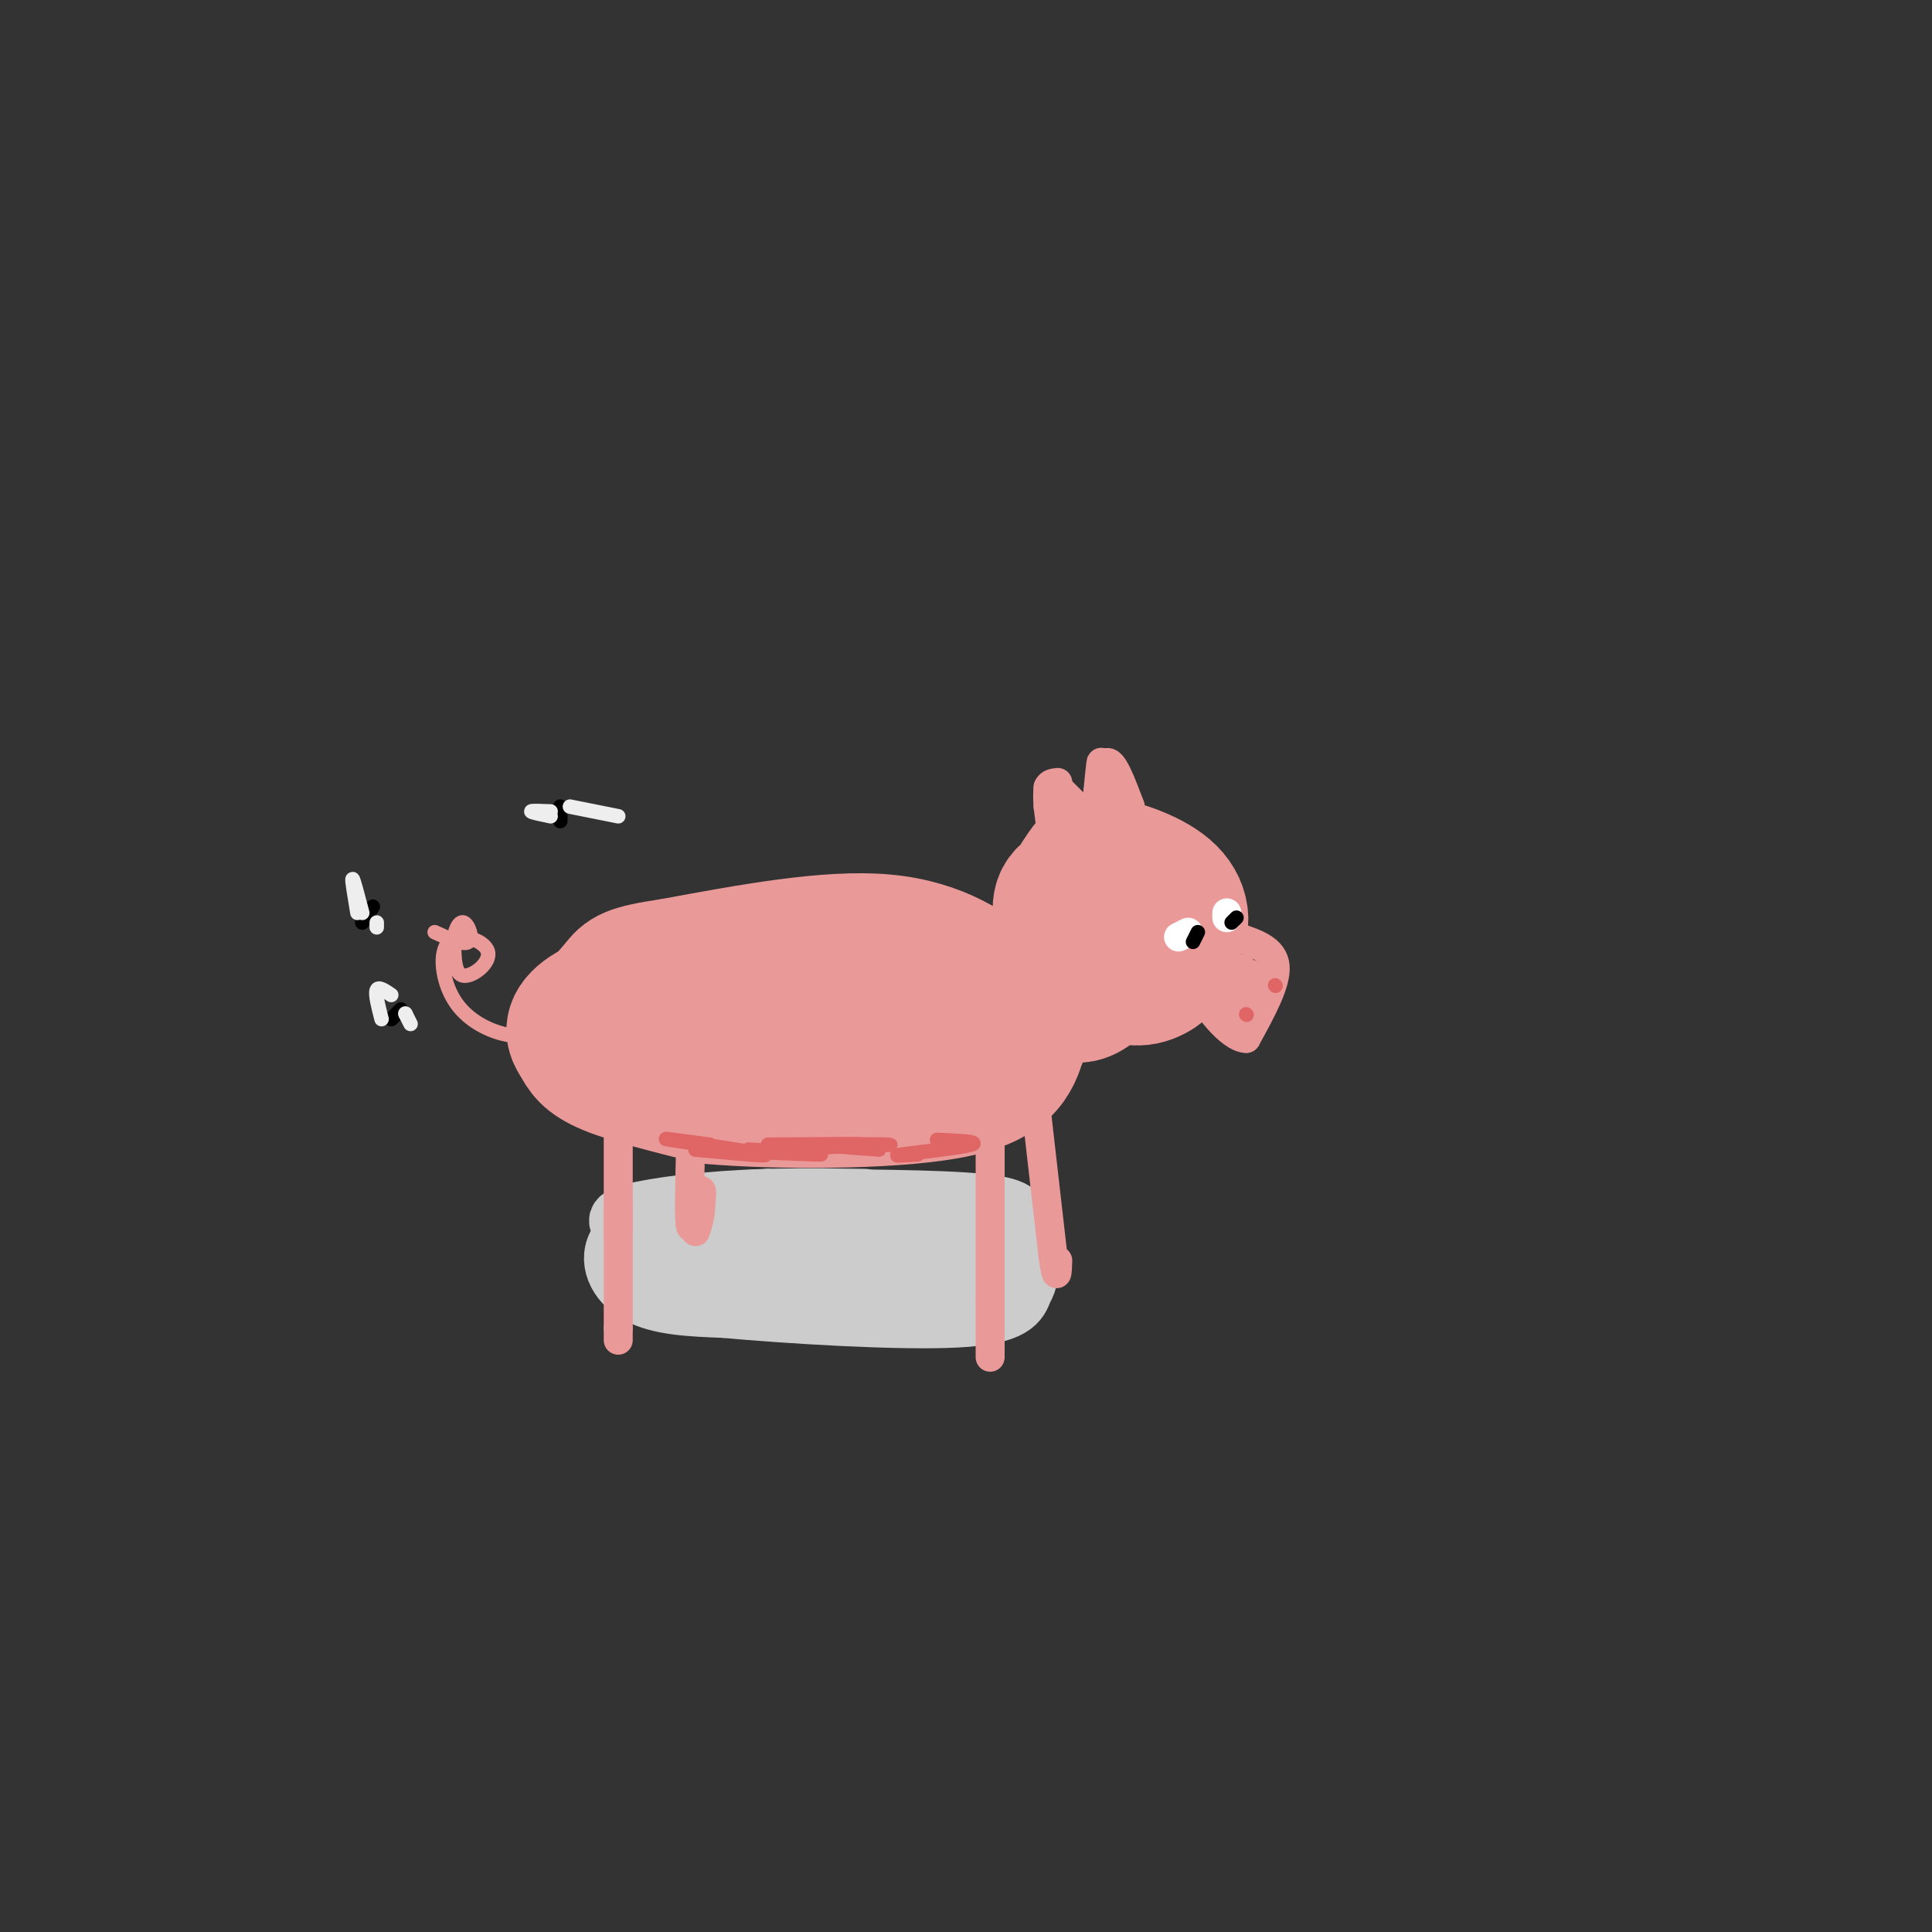 <svg viewBox='0 0 400 400' version='1.1' xmlns='http://www.w3.org/2000/svg' xmlns:xlink='http://www.w3.org/1999/xlink'><rect x="0" y="0" width="400" height="400" fill="#333333" stroke="none"/><g fill='none' stroke='rgb(204,204,204)' stroke-width='12' stroke-linecap='round' stroke-linejoin='round'><path d='M179,248c-11.363,-0.173 -22.726,-0.345 -32,1c-9.274,1.345 -16.458,4.208 -19,8c-2.542,3.792 -0.440,8.512 4,11c4.440,2.488 11.220,2.744 18,3'/><path d='M150,271c12.844,1.178 35.956,2.622 48,2c12.044,-0.622 13.022,-3.311 14,-6'/><path d='M212,267c2.179,-3.298 0.625,-8.542 0,-12c-0.625,-3.458 -0.321,-5.131 -9,-6c-8.679,-0.869 -26.339,-0.935 -44,-1'/><path d='M159,248c-12.983,0.368 -23.439,1.787 -28,3c-4.561,1.213 -3.226,2.220 -1,4c2.226,1.780 5.342,4.333 9,6c3.658,1.667 7.857,2.447 19,2c11.143,-0.447 29.231,-2.120 33,-4c3.769,-1.880 -6.780,-3.966 -17,-4c-10.220,-0.034 -20.110,1.983 -30,4'/><path d='M144,259c5.265,0.813 33.428,0.845 44,0c10.572,-0.845 3.552,-2.568 -4,-4c-7.552,-1.432 -15.637,-2.574 -22,-2c-6.363,0.574 -11.005,2.865 -12,5c-0.995,2.135 1.655,4.113 10,5c8.345,0.887 22.384,0.682 29,0c6.616,-0.682 5.808,-1.841 5,-3'/><path d='M194,260c-0.382,-1.334 -3.837,-3.168 -8,-3c-4.163,0.168 -9.033,2.338 -10,4c-0.967,1.662 1.970,2.815 8,3c6.030,0.185 15.152,-0.600 19,-2c3.848,-1.400 2.421,-3.415 -1,-4c-3.421,-0.585 -8.834,0.262 -10,1c-1.166,0.738 1.917,1.369 5,2'/><path d='M197,261c1.715,0.472 3.501,0.652 5,0c1.499,-0.652 2.711,-2.137 1,-4c-1.711,-1.863 -6.346,-4.104 -9,-3c-2.654,1.104 -3.327,5.552 -4,10'/></g>
<g fill='none' stroke='rgb(234,153,153)' stroke-width='28' stroke-linecap='round' stroke-linejoin='round'><path d='M163,210c-3.333,-1.940 -6.667,-3.881 -12,-2c-5.333,1.881 -12.667,7.583 -15,11c-2.333,3.417 0.333,4.548 5,5c4.667,0.452 11.333,0.226 18,0'/><path d='M159,224c11.631,-1.286 31.708,-4.500 40,-7c8.292,-2.500 4.798,-4.286 1,-6c-3.798,-1.714 -7.899,-3.357 -12,-5'/><path d='M188,206c-11.235,-1.299 -33.323,-2.047 -47,-1c-13.677,1.047 -18.944,3.889 -21,6c-2.056,2.111 -0.900,3.491 0,5c0.900,1.509 1.543,3.145 6,5c4.457,1.855 12.729,3.927 21,6'/><path d='M147,227c13.489,1.200 36.711,1.200 49,-1c12.289,-2.200 13.644,-6.600 15,-11'/><path d='M211,215c2.036,-3.310 -0.375,-6.083 -5,-10c-4.625,-3.917 -11.464,-8.976 -23,-10c-11.536,-1.024 -27.768,1.988 -44,5'/><path d='M139,200c-8.978,1.311 -9.422,2.089 -11,4c-1.578,1.911 -4.289,4.956 -7,8'/><path d='M235,190c-3.906,-2.717 -7.812,-5.434 -11,-3c-3.188,2.434 -5.657,10.020 -5,14c0.657,3.980 4.441,4.353 8,3c3.559,-1.353 6.894,-4.433 9,-7c2.106,-2.567 2.984,-4.622 1,-8c-1.984,-3.378 -6.831,-8.081 -10,-6c-3.169,2.081 -4.661,10.945 -4,15c0.661,4.055 3.475,3.301 6,2c2.525,-1.301 4.763,-3.151 7,-5'/><path d='M236,195c1.117,-2.638 0.408,-6.734 -3,-9c-3.408,-2.266 -9.515,-2.702 -12,-1c-2.485,1.702 -1.349,5.541 0,8c1.349,2.459 2.909,3.538 7,4c4.091,0.462 10.712,0.307 14,-2c3.288,-2.307 3.243,-6.764 0,-10c-3.243,-3.236 -9.684,-5.249 -13,-6c-3.316,-0.751 -3.508,-0.241 -5,2c-1.492,2.241 -4.283,6.212 -3,10c1.283,3.788 6.642,7.394 12,11'/><path d='M233,202c3.612,1.379 6.642,-0.674 8,-2c1.358,-1.326 1.043,-1.924 -2,-4c-3.043,-2.076 -8.816,-5.629 -13,-5c-4.184,0.629 -6.780,5.438 -7,9c-0.220,3.562 1.937,5.875 4,6c2.063,0.125 4.031,-1.937 6,-4'/></g>
<g fill='none' stroke='rgb(234,153,153)' stroke-width='6' stroke-linecap='round' stroke-linejoin='round'><path d='M227,175c0.500,-7.833 1.000,-15.667 1,-17c0.000,-1.333 -0.500,3.833 -1,9'/><path d='M227,167c0.067,-1.000 0.733,-8.000 2,-9c1.267,-1.000 3.133,4.000 5,9'/><path d='M234,167c-0.067,-0.333 -2.733,-5.667 -3,-6c-0.267,-0.333 1.867,4.333 4,9'/><path d='M256,194c3.833,1.250 7.667,2.500 8,6c0.333,3.500 -2.833,9.250 -6,15'/><path d='M258,215c-3.429,-0.030 -9.002,-7.606 -9,-9c0.002,-1.394 5.577,3.394 8,3c2.423,-0.394 1.692,-5.970 1,-7c-0.692,-1.030 -1.346,2.485 -2,6'/><path d='M256,208c0.489,-0.533 2.711,-4.867 3,-6c0.289,-1.133 -1.356,0.933 -3,3'/><path d='M128,229c0.000,10.833 0.000,21.667 0,25c0.000,3.333 0.000,-0.833 0,-5'/><path d='M128,249c0.000,3.500 0.000,14.750 0,26'/><path d='M128,275c0.000,4.333 0.000,2.167 0,0'/><path d='M143,237c-0.222,8.044 -0.444,16.089 0,17c0.444,0.911 1.556,-5.311 2,-7c0.444,-1.689 0.222,1.156 0,4'/><path d='M145,251c-0.167,1.333 -0.583,2.667 -1,4'/><path d='M205,230c0.000,0.000 0.000,39.000 0,39'/><path d='M205,269c0.000,8.500 0.000,10.250 0,12'/><path d='M214,225c0.000,0.000 4.000,35.000 4,35'/><path d='M218,260c0.833,6.000 0.917,3.500 1,1'/></g>
<g fill='none' stroke='rgb(234,153,153)' stroke-width='3' stroke-linecap='round' stroke-linejoin='round'><path d='M112,214c-2.354,0.426 -4.708,0.852 -8,0c-3.292,-0.852 -7.523,-2.982 -10,-7c-2.477,-4.018 -3.200,-9.922 -1,-12c2.200,-2.078 7.323,-0.329 8,2c0.677,2.329 -3.092,5.237 -5,5c-1.908,-0.237 -1.954,-3.618 -2,-7'/><path d='M94,195c0.000,-2.250 1.000,-4.375 2,-4c1.000,0.375 2.000,3.250 1,4c-1.000,0.750 -4.000,-0.625 -7,-2'/></g>
<g fill='none' stroke='rgb(224,102,102)' stroke-width='3' stroke-linecap='round' stroke-linejoin='round'><path d='M147,237c-5.800,-0.778 -11.600,-1.556 -8,-1c3.600,0.556 16.600,2.444 19,3c2.400,0.556 -5.800,-0.222 -14,-1'/><path d='M144,238c4.000,0.111 21.000,0.889 25,1c4.000,0.111 -5.000,-0.444 -14,-1'/><path d='M159,237c9.333,-0.083 18.667,-0.167 19,0c0.333,0.167 -8.333,0.583 -17,1'/><path d='M182,238c-5.756,-0.422 -11.511,-0.844 -10,-1c1.511,-0.156 10.289,-0.044 12,0c1.711,0.044 -3.644,0.022 -9,0'/><path d='M190,239c-2.978,0.200 -5.956,0.400 -3,0c2.956,-0.400 11.844,-1.400 14,-2c2.156,-0.600 -2.422,-0.800 -7,-1'/><path d='M258,210c0.000,0.000 0.100,0.100 0.1,0.1'/><path d='M264,204c0.000,0.000 0.100,0.100 0.1,0.1'/></g>
<g fill='none' stroke='rgb(234,153,153)' stroke-width='3' stroke-linecap='round' stroke-linejoin='round'><path d='M258,199c0.000,0.000 -7.000,1.000 -7,1'/></g>
<g fill='none' stroke='rgb(255,255,255)' stroke-width='6' stroke-linecap='round' stroke-linejoin='round'><path d='M244,194c0.000,0.000 2.000,-1.000 2,-1'/><path d='M254,190c0.000,0.000 0.000,-1.000 0,-1'/></g>
<g fill='none' stroke='rgb(0,0,0)' stroke-width='3' stroke-linecap='round' stroke-linejoin='round'><path d='M248,193c0.000,0.000 -1.000,2.000 -1,2'/><path d='M256,190c0.000,0.000 -1.000,1.000 -1,1'/></g>
<g fill='none' stroke='rgb(234,153,153)' stroke-width='6' stroke-linecap='round' stroke-linejoin='round'><path d='M236,171c0.000,0.000 0.100,0.100 0.1,0.1'/><path d='M227,171c0.000,0.000 -8.000,-8.000 -8,-8'/><path d='M219,163c-1.000,0.667 0.500,6.333 2,12'/><path d='M218,175c0.000,0.000 -1.000,-8.000 -1,-8'/><path d='M217,167c-0.167,-2.000 -0.083,-3.000 0,-4'/><path d='M217,163c0.333,-0.833 1.167,-0.917 2,-1'/></g>
<g fill='none' stroke='rgb(0,0,0)' stroke-width='3' stroke-linecap='round' stroke-linejoin='round'><path d='M75,191c0.000,0.000 2.000,-3.000 2,-3'/><path d='M77,188c0.333,-0.500 0.167,-0.250 0,0'/><path d='M81,211c0.000,0.000 2.000,-2.000 2,-2'/><path d='M116,170c0.000,0.000 0.000,-3.000 0,-3'/></g>
<g fill='none' stroke='rgb(238,238,238)' stroke-width='3' stroke-linecap='round' stroke-linejoin='round'><path d='M74,189c-0.583,-3.500 -1.167,-7.000 -1,-7c0.167,0.000 1.083,3.500 2,7'/><path d='M78,192c0.000,0.000 0.000,-1.000 0,-1'/><path d='M114,168c-2.000,-0.083 -4.000,-0.167 -4,0c0.000,0.167 2.000,0.583 4,1'/><path d='M118,167c0.000,0.000 10.000,2.000 10,2'/><path d='M79,211c-0.667,-2.583 -1.333,-5.167 -1,-6c0.333,-0.833 1.667,0.083 3,1'/><path d='M85,212c0.000,0.000 -1.000,-2.000 -1,-2'/><path d='M84,210c-0.167,-0.333 -0.083,-0.167 0,0'/></g>
</svg>